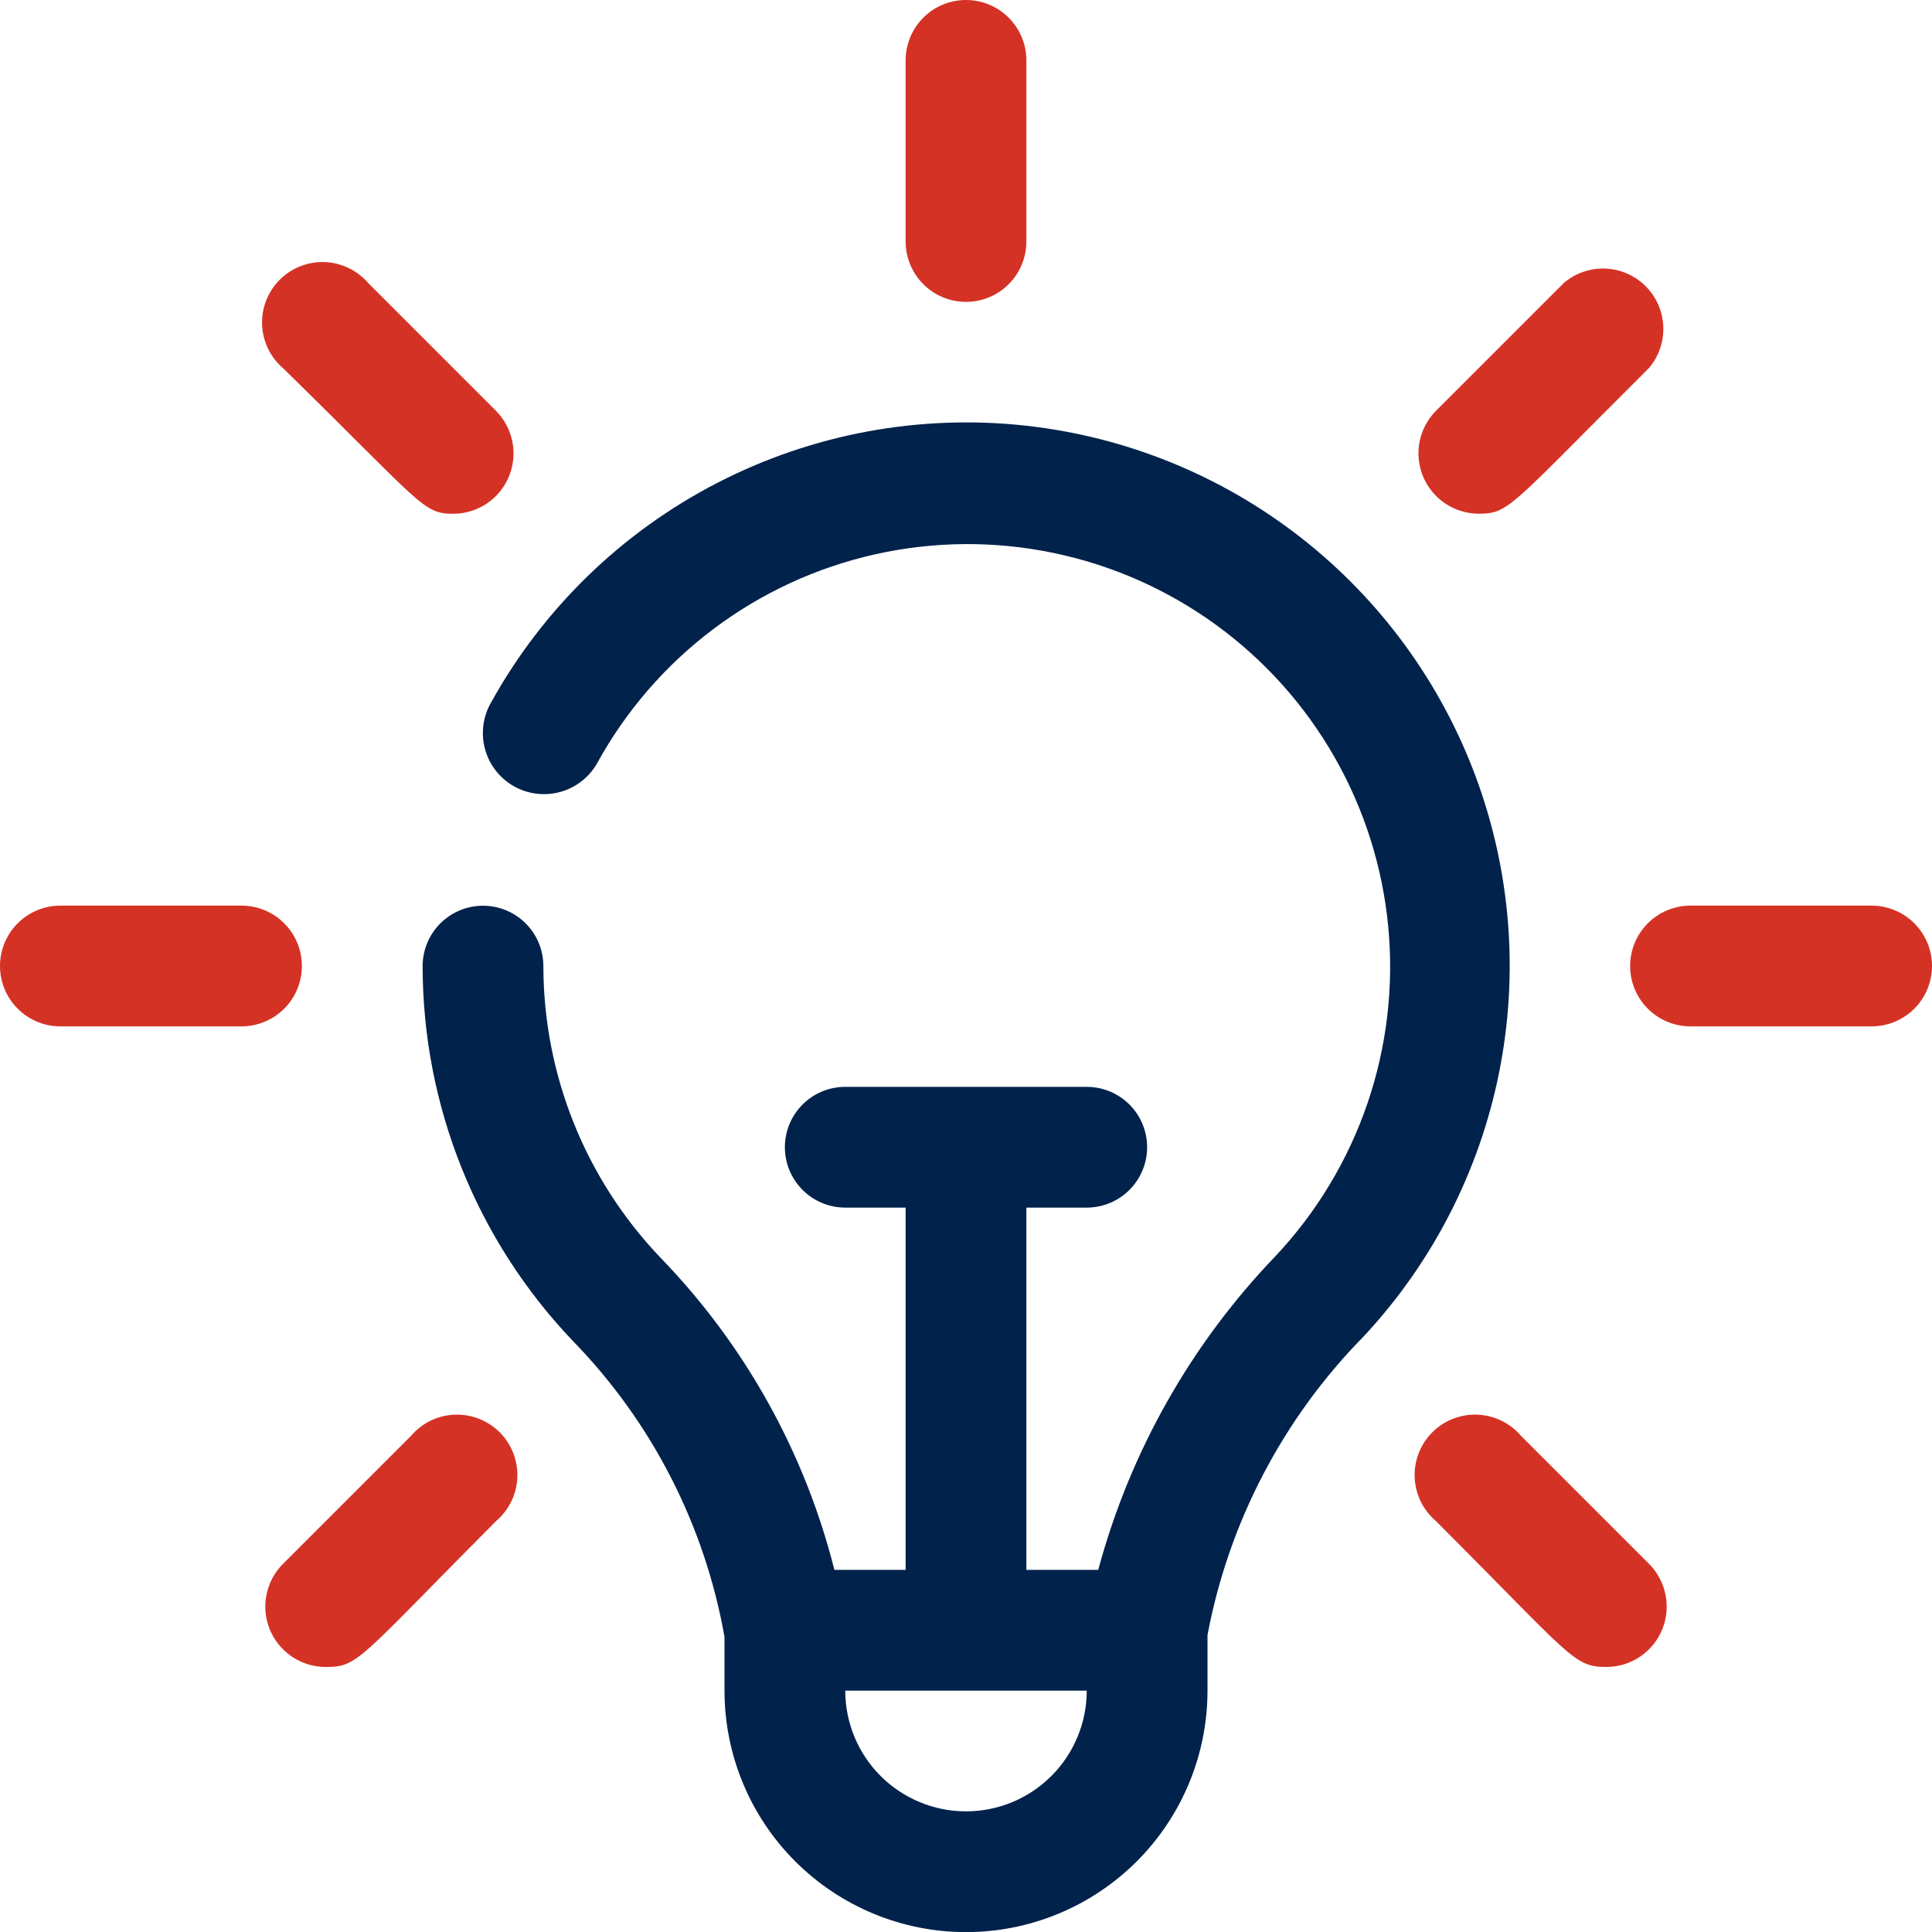<svg width="72" height="72" viewBox="0 0 72 72" fill="none" xmlns="http://www.w3.org/2000/svg">
<g clip-path="url(#clip0_10262_1179)">
<path d="M36 11.25C35.403 11.25 34.831 11.013 34.409 10.591C33.987 10.169 33.75 9.597 33.75 9V2.25C33.75 1.653 33.987 1.081 34.409 0.659C34.831 0.237 35.403 0 36 0C36.597 0 37.169 0.237 37.591 0.659C38.013 1.081 38.25 1.653 38.25 2.25V9C38.25 9.597 38.013 10.169 37.591 10.591C37.169 11.013 36.597 11.25 36 11.25Z" fill="#D53226"/>
<path d="M16.897 19.147C15.75 19.147 15.75 18.81 10.552 13.725C10.317 13.523 10.125 13.275 9.99 12.995C9.855 12.716 9.779 12.412 9.767 12.102C9.755 11.793 9.808 11.484 9.921 11.195C10.034 10.906 10.205 10.644 10.425 10.425C10.644 10.205 10.906 10.034 11.195 9.921C11.484 9.808 11.793 9.755 12.102 9.767C12.412 9.779 12.716 9.855 12.995 9.99C13.275 10.125 13.523 10.317 13.725 10.552L18.495 15.322C18.804 15.638 19.014 16.038 19.097 16.472C19.181 16.907 19.134 17.356 18.964 17.764C18.794 18.172 18.507 18.521 18.139 18.767C17.771 19.013 17.339 19.145 16.897 19.147Z" fill="#D53226"/>
<path d="M9 38.25H2.25C1.653 38.25 1.081 38.013 0.659 37.591C0.237 37.169 0 36.597 0 36C0 35.403 0.237 34.831 0.659 34.409C1.081 33.987 1.653 33.75 2.25 33.75H9C9.597 33.75 10.169 33.987 10.591 34.409C11.013 34.831 11.25 35.403 11.25 36C11.25 36.597 11.013 37.169 10.591 37.591C10.169 38.013 9.597 38.25 9 38.25Z" fill="#D53226"/>
<path d="M12.127 62.123C11.682 62.121 11.248 61.987 10.879 61.738C10.51 61.49 10.223 61.137 10.054 60.725C9.886 60.313 9.843 59.861 9.932 59.425C10.02 58.989 10.236 58.589 10.552 58.275L15.322 53.505C15.524 53.27 15.772 53.078 16.051 52.943C16.331 52.808 16.634 52.732 16.944 52.72C17.254 52.709 17.563 52.761 17.852 52.874C18.141 52.987 18.403 53.158 18.622 53.378C18.841 53.597 19.013 53.859 19.126 54.148C19.239 54.437 19.292 54.746 19.28 55.056C19.268 55.365 19.192 55.669 19.057 55.949C18.922 56.228 18.73 56.476 18.495 56.678C13.32 61.875 13.365 62.123 12.127 62.123Z" fill="#D53226"/>
<path d="M59.873 62.123C58.635 62.123 58.59 61.763 53.505 56.678C53.27 56.476 53.078 56.228 52.943 55.949C52.808 55.669 52.732 55.365 52.72 55.056C52.709 54.746 52.761 54.437 52.874 54.148C52.987 53.859 53.158 53.597 53.378 53.378C53.597 53.158 53.859 52.987 54.148 52.874C54.437 52.761 54.746 52.709 55.056 52.72C55.365 52.732 55.669 52.808 55.949 52.943C56.228 53.078 56.476 53.27 56.678 53.505L61.448 58.275C61.764 58.589 61.98 58.989 62.068 59.425C62.157 59.861 62.114 60.313 61.946 60.725C61.777 61.137 61.49 61.49 61.121 61.738C60.752 61.987 60.318 62.121 59.873 62.123Z" fill="#D53226"/>
<path d="M69.75 38.25H63C62.403 38.25 61.831 38.013 61.409 37.591C60.987 37.169 60.75 36.597 60.75 36C60.75 35.403 60.987 34.831 61.409 34.409C61.831 33.987 62.403 33.75 63 33.75H69.75C70.347 33.75 70.919 33.987 71.341 34.409C71.763 34.831 72 35.403 72 36C72 36.597 71.763 37.169 71.341 37.591C70.919 38.013 70.347 38.25 69.75 38.25Z" fill="#D53226"/>
<path d="M55.102 19.144C54.66 19.142 54.228 19.01 53.86 18.764C53.493 18.518 53.206 18.169 53.035 17.761C52.865 17.353 52.818 16.904 52.902 16.469C52.985 16.035 53.195 15.635 53.505 15.319L58.275 10.549C58.705 10.18 59.259 9.988 59.825 10.009C60.391 10.031 60.928 10.266 61.329 10.667C61.73 11.068 61.965 11.605 61.986 12.171C62.008 12.737 61.816 13.291 61.447 13.721C56.249 18.896 56.249 19.144 55.102 19.144Z" fill="#D53226"/>
<path d="M38.25 15.866C34.275 15.424 30.259 16.17 26.707 18.008C23.156 19.845 20.228 22.694 18.293 26.194C17.994 26.719 17.917 27.341 18.077 27.923C18.237 28.505 18.622 29 19.148 29.299C19.673 29.597 20.295 29.674 20.877 29.514C21.459 29.354 21.954 28.969 22.253 28.444C23.328 26.485 24.809 24.777 26.596 23.435C28.383 22.092 30.435 21.145 32.616 20.657C34.797 20.169 37.056 20.15 39.245 20.603C41.434 21.055 43.501 21.968 45.31 23.281C47.118 24.594 48.627 26.277 49.735 28.218C50.843 30.159 51.525 32.313 51.736 34.538C51.947 36.763 51.683 39.008 50.96 41.122C50.237 43.237 49.072 45.174 47.542 46.803C44.386 50.084 42.111 54.108 40.928 58.504H38.25V45.004H40.5C41.097 45.004 41.669 44.767 42.091 44.344C42.513 43.923 42.75 43.35 42.75 42.754C42.75 42.157 42.513 41.584 42.091 41.163C41.669 40.741 41.097 40.504 40.5 40.504H31.5C30.903 40.504 30.331 40.741 29.909 41.163C29.487 41.584 29.25 42.157 29.25 42.754C29.25 43.35 29.487 43.923 29.909 44.344C30.331 44.767 30.903 45.004 31.5 45.004H33.75V58.504H31.095C29.992 54.125 27.757 50.114 24.615 46.871C21.817 43.944 20.254 40.052 20.25 36.004C20.25 35.407 20.013 34.834 19.591 34.413C19.169 33.991 18.597 33.754 18 33.754C17.403 33.754 16.831 33.991 16.409 34.413C15.987 34.834 15.75 35.407 15.75 36.004C15.753 41.208 17.759 46.212 21.352 49.976C24.298 53.002 26.265 56.843 27 61.001V63.004C27 65.391 27.948 67.68 29.636 69.368C31.324 71.055 33.613 72.004 36 72.004C38.387 72.004 40.676 71.055 42.364 69.368C44.052 67.68 45 65.391 45 63.004V60.934C45.793 56.724 47.822 52.847 50.828 49.796C53.386 47.05 55.131 43.647 55.868 39.966C56.605 36.286 56.304 32.473 54.999 28.953C53.694 25.434 51.437 22.346 48.48 20.035C45.522 17.724 41.98 16.281 38.25 15.866ZM36 67.504C34.806 67.504 33.662 67.029 32.818 66.186C31.974 65.342 31.5 64.197 31.5 63.004H40.5C40.5 64.197 40.026 65.342 39.182 66.186C38.338 67.029 37.194 67.504 36 67.504Z" fill="#00224B"/>
</g>
<defs>
<clipPath id="clip0_10262_1179">
<rect width="72" height="72" fill="white"/>
</clipPath>
</defs>
</svg>
